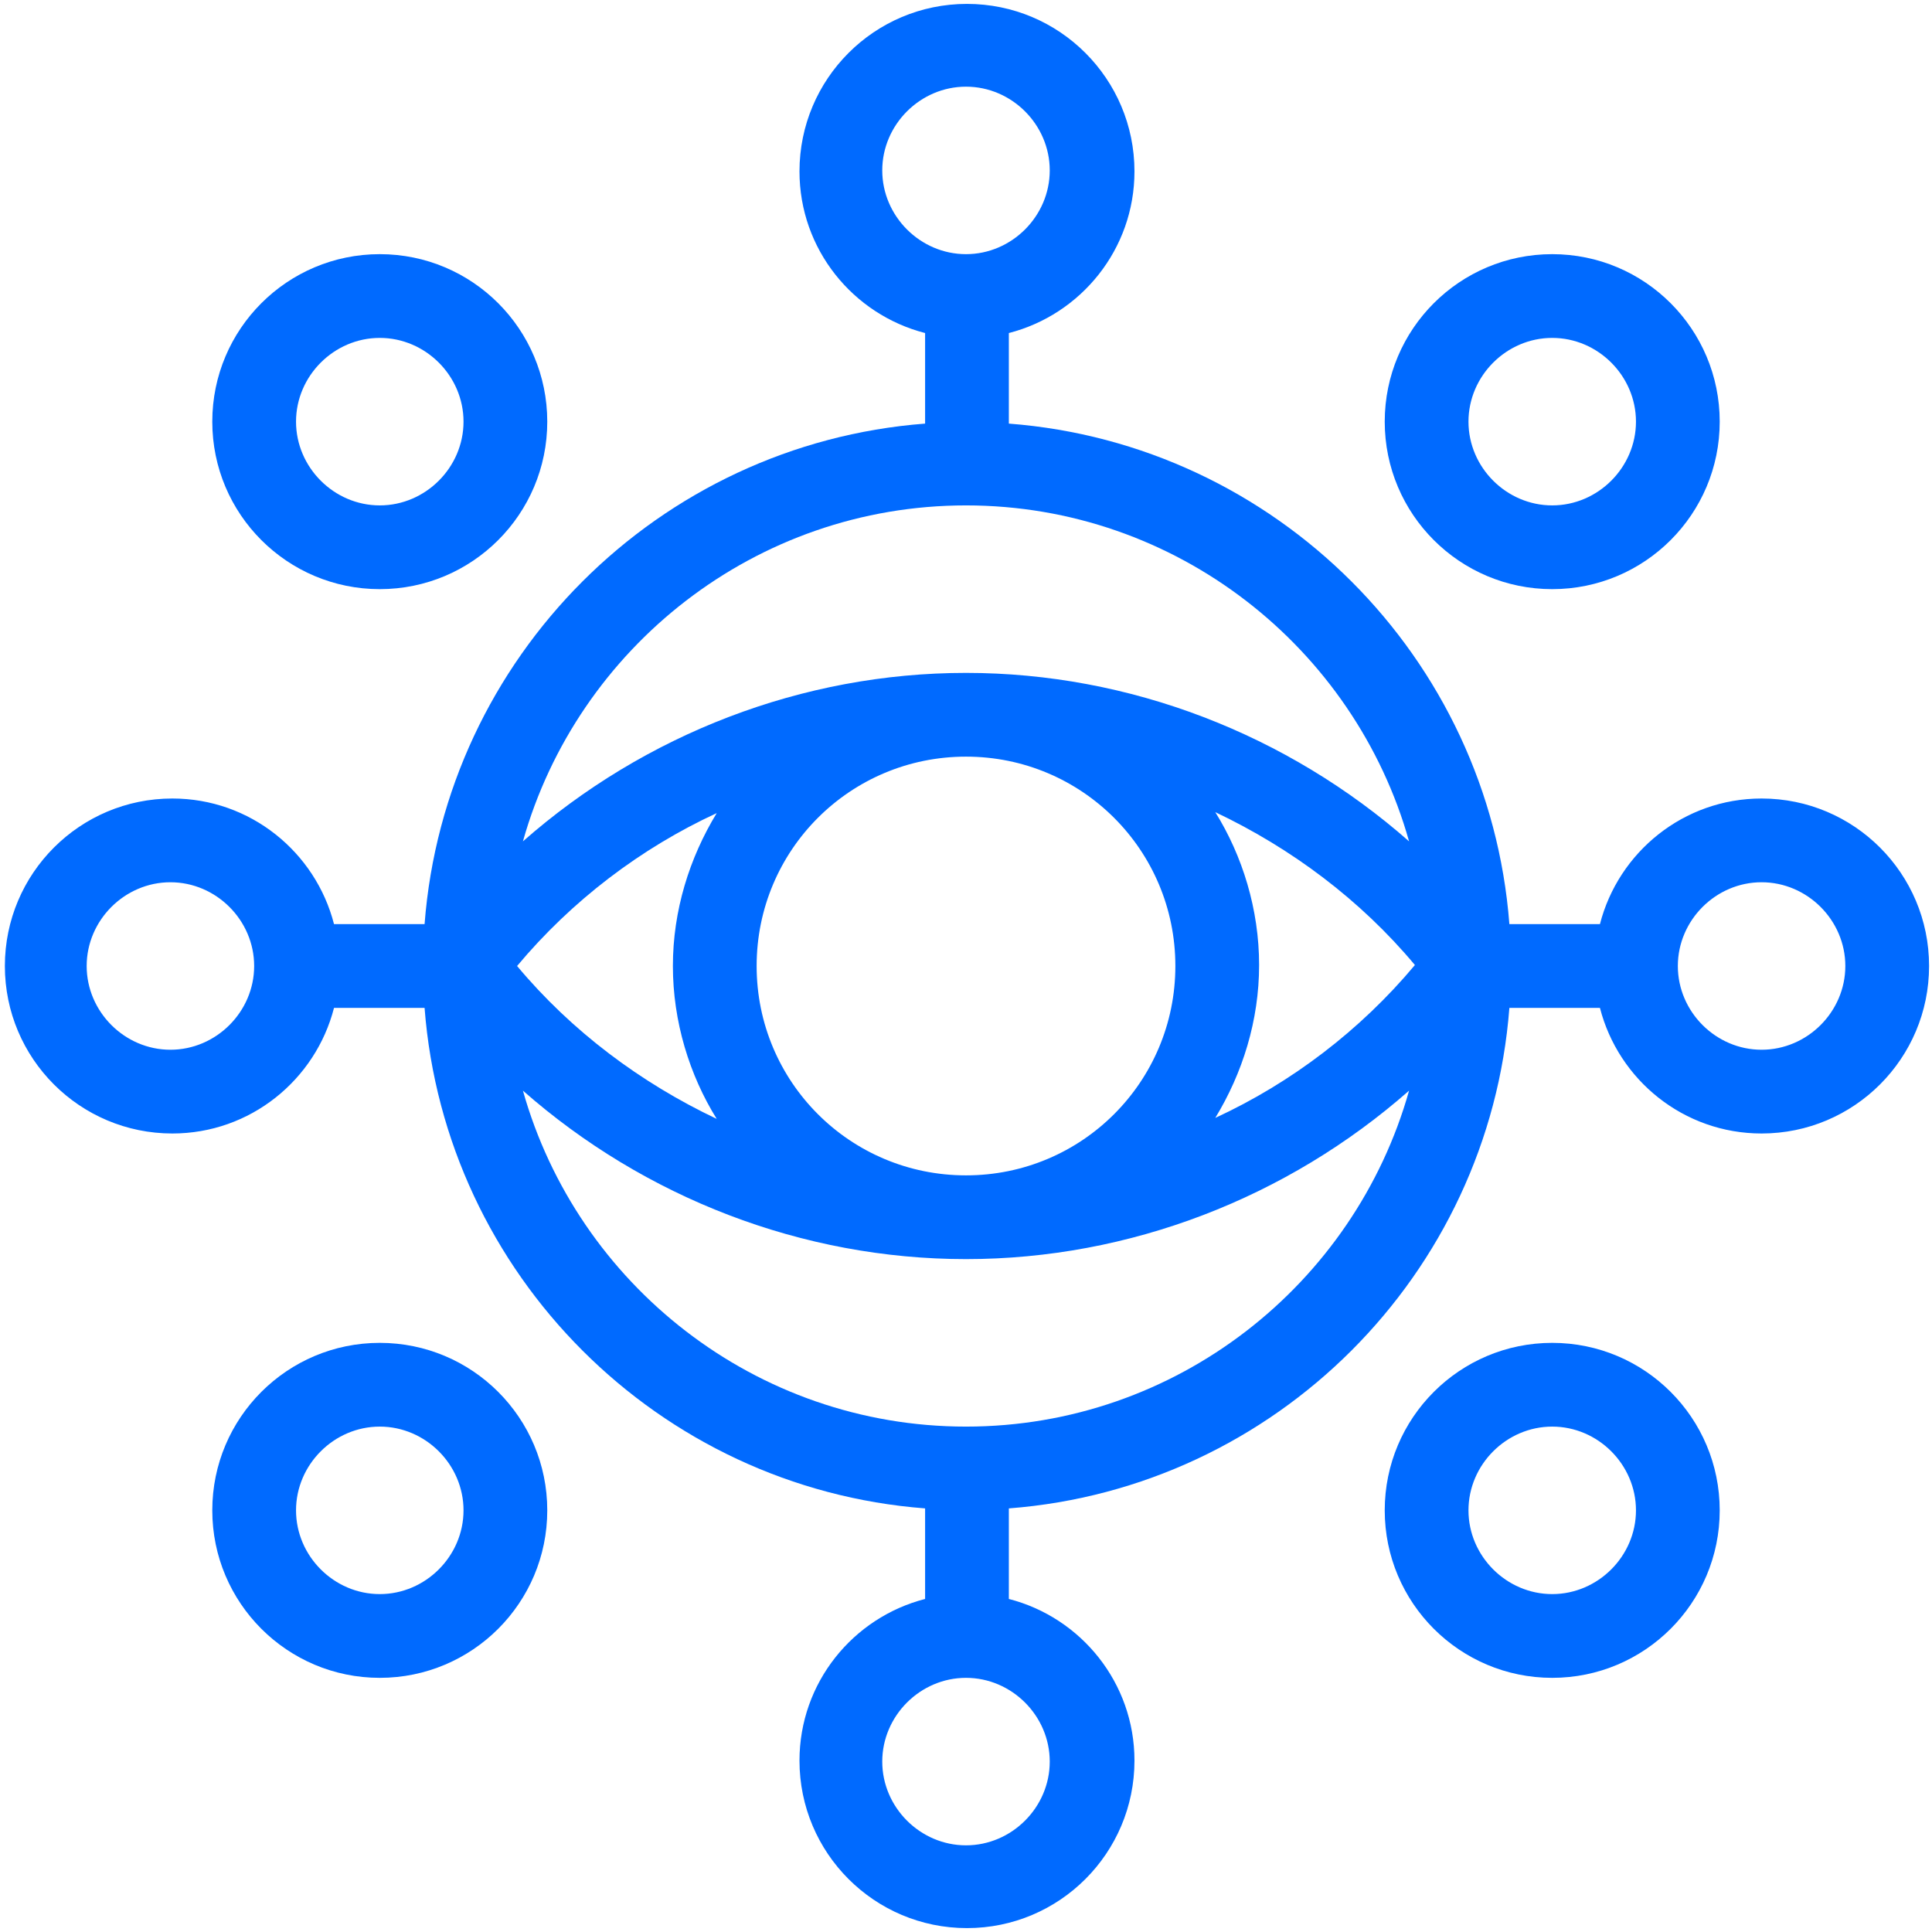 <?xml version="1.0" encoding="UTF-8"?><svg id="Capa_1" xmlns="http://www.w3.org/2000/svg" viewBox="0 0 19.84 19.84"><defs><style>.cls-1{fill:#006aff;}</style></defs><path class="cls-1" d="M18.09,8.2c-.8,0-1.47,.55-1.66,1.29h-.93c-.21-2.74-2.4-4.93-5.14-5.14v-.93c.74-.19,1.29-.86,1.29-1.66,0-.95-.77-1.72-1.72-1.72s-1.72,.77-1.72,1.72c0,.8,.55,1.47,1.29,1.66v.93c-2.74,.21-4.93,2.4-5.14,5.14h-.93c-.19-.74-.86-1.29-1.66-1.29-.95,0-1.72,.77-1.72,1.72s.77,1.72,1.72,1.72c.8,0,1.47-.55,1.66-1.29h.93c.21,2.74,2.4,4.93,5.14,5.14v.93c-.74,.19-1.29,.86-1.29,1.66,0,.95,.77,1.72,1.72,1.72s1.72-.77,1.72-1.72c0-.8-.55-1.47-1.29-1.66v-.93c2.74-.21,4.93-2.4,5.14-5.14h.93c.19,.74,.86,1.29,1.66,1.29,.95,0,1.72-.77,1.72-1.72s-.77-1.72-1.72-1.72Zm-10.32,1.72c0-1.19,.96-2.15,2.15-2.15s2.15,.96,2.15,2.15-.96,2.15-2.15,2.15-2.15-.96-2.15-2.15Zm-.41,1.57c-.78-.37-1.49-.9-2.05-1.57,.56-.67,1.27-1.21,2.05-1.57-.28,.46-.45,1-.45,1.57s.17,1.12,.45,1.57Zm5.12-3.15c.78,.37,1.49,.9,2.05,1.57-.56,.67-1.27,1.21-2.05,1.57,.28-.46,.45-1,.45-1.57s-.17-1.12-.45-1.57ZM9.06,1.75c0-.47,.39-.86,.86-.86s.86,.39,.86,.86-.39,.86-.86,.86-.86-.39-.86-.86Zm.86,3.44c2.16,0,3.99,1.46,4.55,3.45-1.25-1.1-2.87-1.73-4.55-1.73s-3.3,.63-4.55,1.73c.56-1.99,2.39-3.45,4.55-3.45ZM1.75,10.78c-.47,0-.86-.39-.86-.86s.39-.86,.86-.86,.86,.39,.86,.86-.39,.86-.86,.86Zm9.03,7.31c0,.47-.39,.86-.86,.86s-.86-.39-.86-.86,.39-.86,.86-.86,.86,.39,.86,.86Zm-.86-3.44c-2.16,0-3.99-1.46-4.55-3.45,1.25,1.1,2.87,1.73,4.55,1.73s3.3-.63,4.55-1.73c-.56,1.99-2.39,3.45-4.55,3.45Zm8.17-3.87c-.47,0-.86-.39-.86-.86s.39-.86,.86-.86,.86,.39,.86,.86-.39,.86-.86,.86Z"/><path class="cls-1" d="M3.9,6.05c.95,0,1.72-.77,1.72-1.72s-.77-1.72-1.72-1.72-1.72,.77-1.72,1.72,.77,1.72,1.72,1.72Zm0-2.58c.47,0,.86,.39,.86,.86s-.39,.86-.86,.86-.86-.39-.86-.86,.39-.86,.86-.86Z"/><path class="cls-1" d="M3.9,13.79c-.95,0-1.72,.77-1.72,1.72s.77,1.72,1.72,1.72,1.72-.77,1.72-1.72-.77-1.72-1.72-1.72Zm0,2.58c-.47,0-.86-.39-.86-.86s.39-.86,.86-.86,.86,.39,.86,.86-.39,.86-.86,.86Z"/><path class="cls-1" d="M15.94,6.05c.95,0,1.72-.77,1.72-1.72s-.77-1.72-1.72-1.72-1.72,.77-1.72,1.72,.77,1.72,1.72,1.72Zm0-2.58c.47,0,.86,.39,.86,.86s-.39,.86-.86,.86-.86-.39-.86-.86,.39-.86,.86-.86Z"/><path class="cls-1" d="M15.94,13.79c-.95,0-1.72,.77-1.72,1.72s.77,1.72,1.72,1.72,1.72-.77,1.72-1.72-.77-1.72-1.72-1.72Zm0,2.58c-.47,0-.86-.39-.86-.86s.39-.86,.86-.86,.86,.39,.86,.86-.39,.86-.86,.86Z"/></svg>
